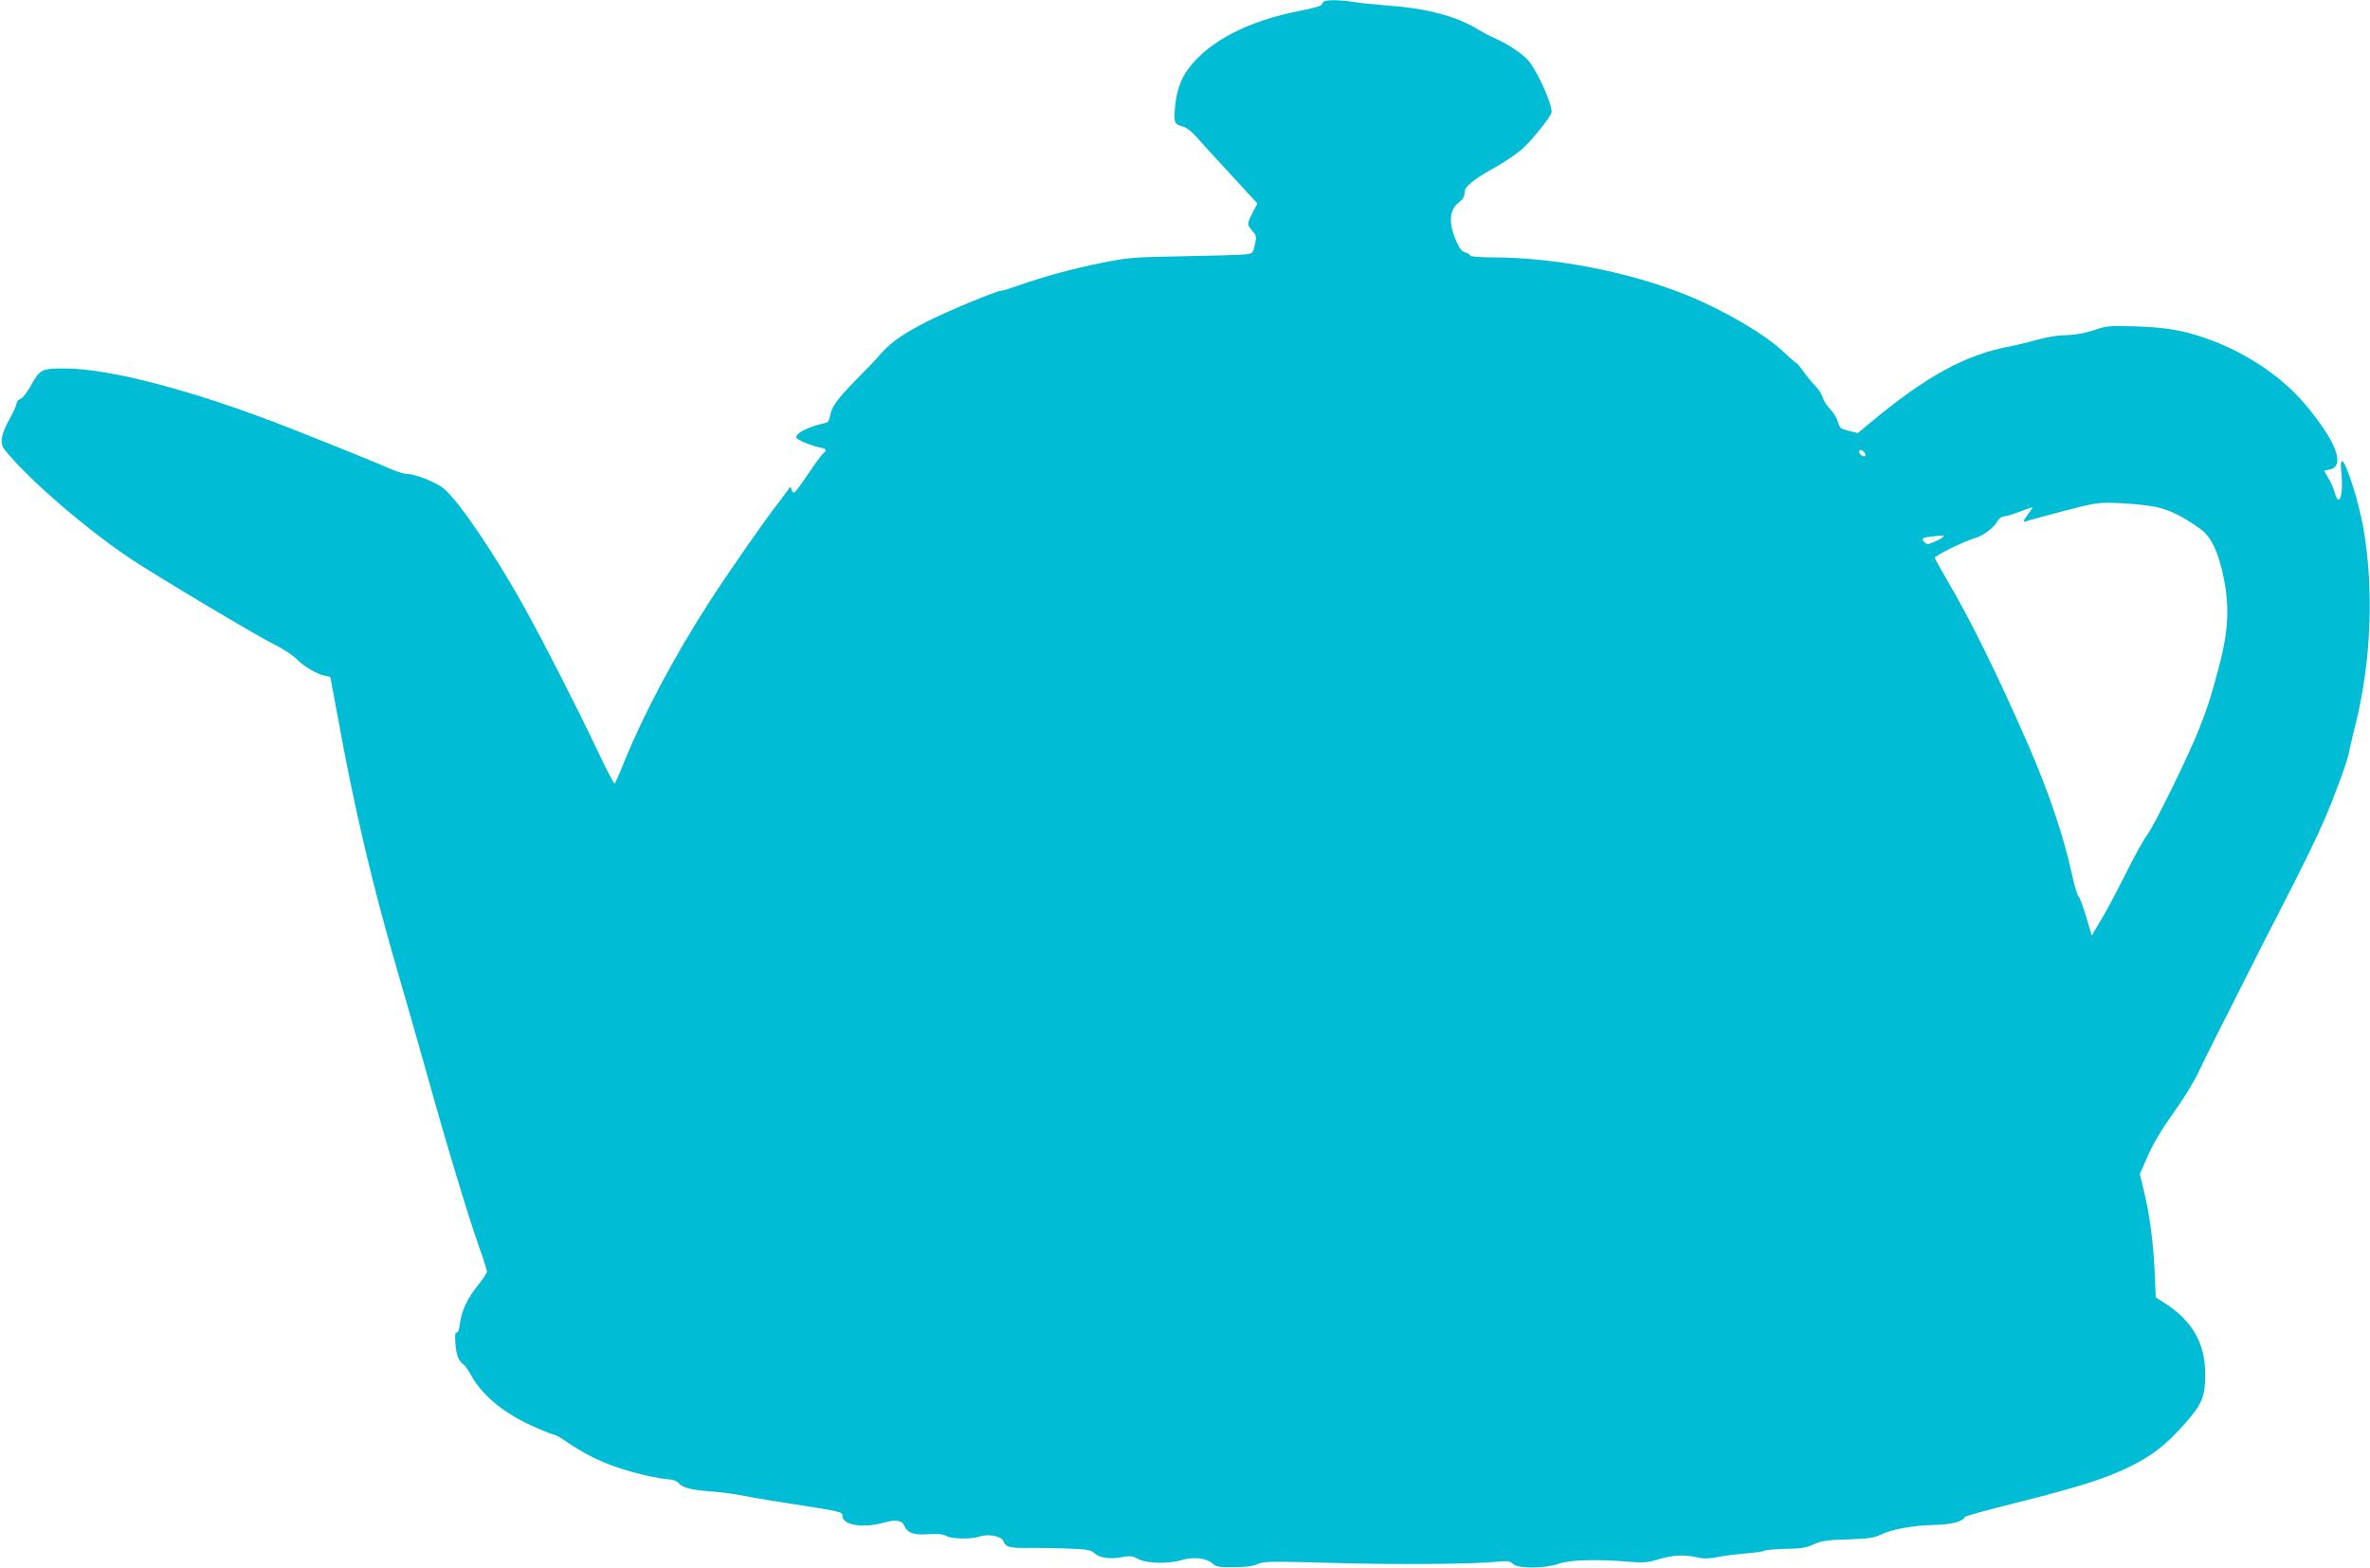 <?xml version="1.0" standalone="no"?>
<!DOCTYPE svg PUBLIC "-//W3C//DTD SVG 20010904//EN"
 "http://www.w3.org/TR/2001/REC-SVG-20010904/DTD/svg10.dtd">
<svg version="1.0" xmlns="http://www.w3.org/2000/svg"
 width="1280pt" height="847pt" viewBox="0 0 1280 847"
 preserveAspectRatio="xMidYMid meet">
<g transform="translate(0,847) scale(0.1,-0.1)"
fill="#00bcd4" stroke="none">
<path d="M7153 8463 c-7 -2 -13 -10 -13 -16 0 -8 -45 -21 -112 -34 -286 -55
-497 -164 -609 -313 -44 -59 -66 -124 -74 -221 -6 -72 -1 -82 48 -94 15 -4 44
-27 65 -50 20 -24 104 -115 185 -203 l148 -161 -26 -50 c-31 -62 -31 -63 -1
-98 22 -26 23 -32 13 -76 -10 -45 -12 -46 -51 -51 -23 -3 -173 -7 -333 -10
-276 -5 -301 -7 -445 -36 -162 -33 -304 -72 -442 -120 -47 -17 -91 -30 -98
-30 -24 0 -280 -106 -390 -161 -129 -65 -202 -114 -253 -171 -55 -62 -60 -66
-150 -158 -94 -97 -125 -139 -132 -186 -4 -27 -11 -36 -32 -40 -85 -19 -151
-52 -151 -76 0 -11 78 -45 125 -54 38 -7 43 -15 20 -34 -8 -6 -47 -60 -86
-118 -68 -99 -73 -104 -82 -81 -8 23 -10 23 -20 5 -7 -10 -28 -39 -48 -65 -71
-89 -288 -401 -382 -548 -188 -293 -347 -593 -452 -848 -26 -66 -51 -123 -55
-127 -3 -4 -46 77 -94 180 -108 229 -293 590 -394 772 -163 293 -355 575 -436
642 -40 33 -153 78 -196 78 -16 0 -55 12 -87 26 -63 28 -314 130 -543 220
-508 200 -973 324 -1220 324 -126 0 -134 -4 -184 -94 -20 -36 -45 -68 -56 -71
-11 -4 -20 -14 -20 -22 0 -9 -18 -50 -41 -91 -45 -82 -51 -127 -23 -162 126
-157 433 -422 672 -583 128 -86 683 -418 782 -467 47 -23 100 -58 118 -76 39
-41 113 -85 155 -93 l31 -7 38 -204 c93 -514 189 -920 332 -1410 35 -118 100
-348 146 -510 107 -386 227 -783 284 -944 25 -70 46 -135 46 -143 0 -8 -21
-40 -46 -71 -58 -71 -91 -140 -100 -210 -4 -33 -11 -52 -18 -49 -8 3 -10 -15
-6 -63 5 -62 18 -94 47 -112 6 -5 25 -32 41 -62 63 -111 186 -208 353 -279 47
-21 91 -37 96 -37 6 0 39 -20 74 -44 121 -82 238 -132 406 -172 57 -13 118
-24 136 -24 21 0 41 -8 52 -20 23 -26 68 -37 180 -45 50 -4 131 -15 180 -25
50 -10 188 -33 308 -51 210 -33 217 -35 217 -57 0 -49 112 -67 221 -36 68 19
100 14 114 -18 17 -38 52 -50 130 -44 50 3 77 1 95 -9 30 -17 135 -19 179 -4
49 17 120 3 131 -26 12 -31 34 -37 148 -35 53 0 147 -1 209 -4 94 -3 115 -7
133 -24 28 -26 85 -34 149 -22 44 8 57 7 89 -10 45 -25 165 -27 237 -5 61 18
132 10 163 -19 21 -18 35 -21 115 -20 63 0 104 5 130 17 35 15 70 15 405 6
343 -10 762 -7 895 7 48 5 62 3 79 -13 29 -26 172 -25 248 2 59 21 204 25 382
10 74 -6 98 -4 157 14 77 23 140 26 206 10 34 -8 60 -8 107 1 35 7 104 16 154
20 50 4 97 10 104 15 6 4 58 8 114 10 81 1 111 6 151 24 42 19 72 24 185 27
111 4 142 8 178 26 62 29 170 49 287 52 94 2 156 18 167 43 1 5 127 39 278 77
339 85 486 132 615 196 121 60 194 117 296 232 92 104 109 146 109 265 0 170
-70 292 -226 390 l-41 26 -6 141 c-8 162 -28 313 -59 438 l-21 88 43 97 c28
64 75 144 139 233 53 74 114 173 135 220 34 72 97 198 369 735 14 28 42 82 62
120 136 265 210 417 250 511 55 126 124 317 130 354 2 14 17 79 34 146 87 342
104 735 45 1073 -24 141 -95 361 -115 361 -7 0 -8 -26 -3 -69 11 -116 -13
-186 -36 -103 -5 20 -21 56 -34 78 l-24 42 29 6 c89 17 37 154 -137 359 -115
135 -290 256 -477 330 -148 58 -248 78 -427 84 -138 5 -162 3 -215 -15 -69
-23 -119 -32 -190 -33 -27 -1 -90 -12 -140 -26 -49 -14 -110 -28 -135 -33
-243 -44 -459 -162 -766 -419 l-60 -50 -49 12 c-44 11 -50 16 -58 47 -5 19
-24 51 -42 70 -19 19 -37 48 -41 64 -4 15 -21 42 -38 60 -17 17 -47 52 -65 79
-19 26 -37 47 -40 47 -3 0 -33 26 -67 58 -97 94 -317 223 -519 306 -313 127
-711 205 -1052 206 -74 0 -123 4 -123 10 0 5 -11 12 -25 16 -17 4 -32 20 -46
53 -47 103 -44 176 10 218 22 17 31 33 31 53 0 33 43 68 173 141 43 24 102 64
132 89 52 43 165 184 165 205 0 54 -86 239 -132 285 -39 39 -115 88 -178 115
-25 11 -65 32 -90 47 -112 70 -274 113 -484 128 -72 6 -158 14 -191 20 -63 10
-131 12 -152 3z m2916 -2436 c6 -8 8 -17 4 -20 -7 -8 -33 11 -33 24 0 13 16
11 29 -4z m1565 -293 c79 -15 155 -52 253 -123 55 -40 95 -125 122 -258 32
-154 26 -285 -18 -458 -45 -173 -64 -235 -112 -357 -60 -153 -250 -539 -285
-581 -14 -17 -64 -107 -111 -201 -47 -94 -108 -209 -136 -255 l-50 -84 -29 99
c-16 54 -35 106 -43 114 -7 8 -22 60 -34 115 -45 208 -128 452 -236 700 -170
389 -315 682 -442 897 -34 59 -63 111 -63 115 0 13 158 90 220 108 40 11 100
56 116 87 8 15 23 28 33 28 10 0 49 11 85 25 37 14 69 25 72 25 3 0 -6 -15
-20 -33 -30 -40 -33 -52 -8 -41 9 4 98 28 197 54 174 45 184 47 295 43 63 -2
151 -11 194 -19z m-1138 -162 c-3 -5 -23 -17 -46 -27 -38 -17 -42 -17 -57 -2
-19 19 -12 24 47 30 19 2 41 5 48 5 7 1 11 -2 8 -6z"/>
</g>
</svg>
